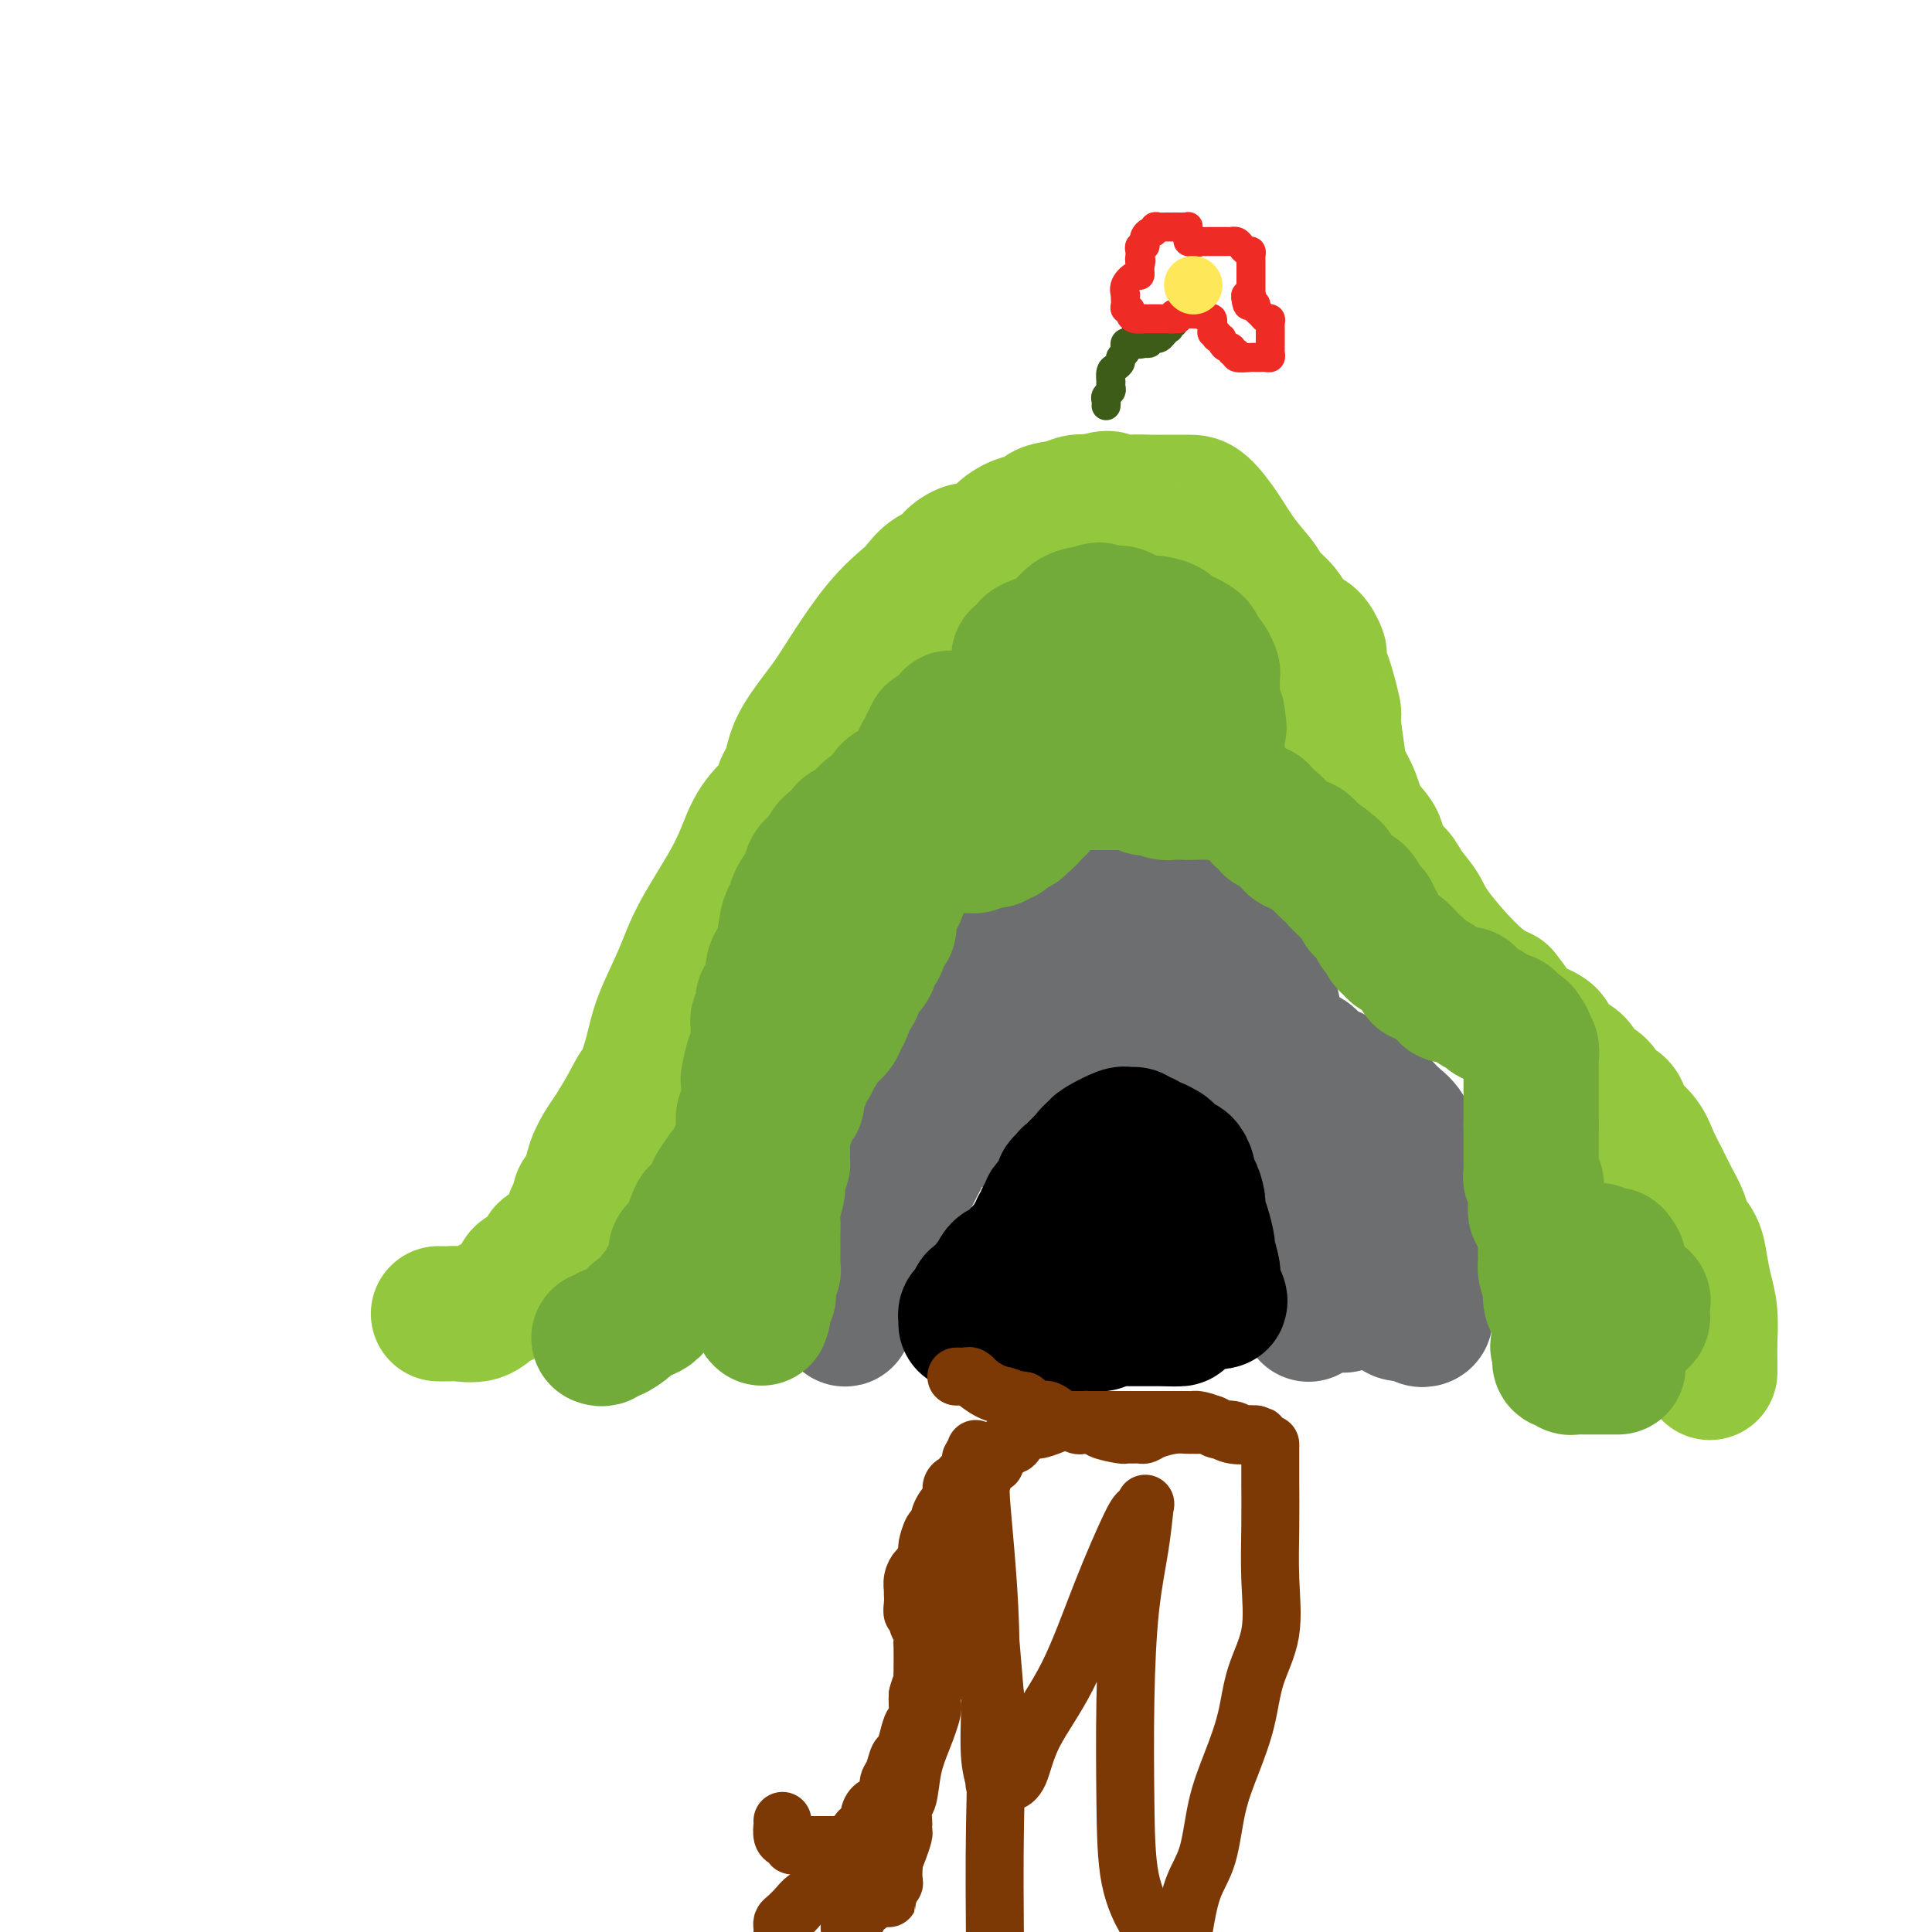 <svg viewBox='0 0 400 400' version='1.1' xmlns='http://www.w3.org/2000/svg' xmlns:xlink='http://www.w3.org/1999/xlink'><g fill='none' stroke='#93C83E' stroke-width='4' stroke-linecap='round' stroke-linejoin='round'><path d='M83,277c-0.009,-0.081 -0.017,-0.161 0,0c0.017,0.161 0.060,0.565 0,1c-0.060,0.435 -0.222,0.901 0,1c0.222,0.099 0.830,-0.170 1,0c0.170,0.170 -0.096,0.778 0,1c0.096,0.222 0.554,0.056 1,0c0.446,-0.056 0.879,-0.004 1,0c0.121,0.004 -0.069,-0.040 0,0c0.069,0.040 0.397,0.165 1,0c0.603,-0.165 1.481,-0.621 2,-1c0.519,-0.379 0.679,-0.681 1,-1c0.321,-0.319 0.805,-0.653 1,-1c0.195,-0.347 0.102,-0.706 0,-1c-0.102,-0.294 -0.213,-0.524 0,-1c0.213,-0.476 0.752,-1.199 1,-2c0.248,-0.801 0.207,-1.681 1,-3c0.793,-1.319 2.419,-3.077 4,-5c1.581,-1.923 3.115,-4.012 5,-6c1.885,-1.988 4.119,-3.874 6,-6c1.881,-2.126 3.407,-4.492 5,-6c1.593,-1.508 3.253,-2.158 4,-3c0.747,-0.842 0.582,-1.875 1,-3c0.418,-1.125 1.420,-2.341 2,-3c0.580,-0.659 0.737,-0.760 1,-1c0.263,-0.240 0.631,-0.620 1,-1'/><path d='M122,236c4.903,-6.912 1.159,-3.192 0,-2c-1.159,1.192 0.267,-0.145 1,-1c0.733,-0.855 0.773,-1.227 1,-2c0.227,-0.773 0.642,-1.947 1,-3c0.358,-1.053 0.658,-1.984 1,-3c0.342,-1.016 0.725,-2.116 1,-3c0.275,-0.884 0.440,-1.551 1,-3c0.560,-1.449 1.513,-3.681 2,-5c0.487,-1.319 0.507,-1.726 1,-3c0.493,-1.274 1.460,-3.417 2,-5c0.540,-1.583 0.652,-2.608 1,-3c0.348,-0.392 0.933,-0.150 1,-1c0.067,-0.850 -0.385,-2.791 0,-4c0.385,-1.209 1.606,-1.686 2,-2c0.394,-0.314 -0.038,-0.465 0,-1c0.038,-0.535 0.546,-1.453 1,-2c0.454,-0.547 0.854,-0.724 1,-1c0.146,-0.276 0.038,-0.650 0,-1c-0.038,-0.350 -0.006,-0.675 0,-1c0.006,-0.325 -0.013,-0.650 0,-1c0.013,-0.350 0.058,-0.727 0,-1c-0.058,-0.273 -0.219,-0.443 0,-1c0.219,-0.557 0.819,-1.500 1,-2c0.181,-0.500 -0.058,-0.557 0,-1c0.058,-0.443 0.411,-1.273 1,-2c0.589,-0.727 1.414,-1.350 2,-2c0.586,-0.650 0.933,-1.326 1,-2c0.067,-0.674 -0.147,-1.346 0,-2c0.147,-0.654 0.655,-1.292 1,-2c0.345,-0.708 0.527,-1.488 1,-2c0.473,-0.512 1.236,-0.756 2,-1'/><path d='M148,171c1.217,-2.235 0.260,-1.322 1,-2c0.740,-0.678 3.178,-2.946 4,-4c0.822,-1.054 0.029,-0.893 0,-1c-0.029,-0.107 0.706,-0.482 1,-1c0.294,-0.518 0.145,-1.179 1,-2c0.855,-0.821 2.712,-1.803 4,-3c1.288,-1.197 2.007,-2.607 3,-4c0.993,-1.393 2.259,-2.767 3,-4c0.741,-1.233 0.957,-2.326 2,-3c1.043,-0.674 2.912,-0.930 4,-2c1.088,-1.070 1.394,-2.955 2,-4c0.606,-1.045 1.513,-1.251 2,-2c0.487,-0.749 0.553,-2.042 1,-3c0.447,-0.958 1.275,-1.582 2,-3c0.725,-1.418 1.349,-3.629 2,-5c0.651,-1.371 1.330,-1.901 2,-3c0.670,-1.099 1.332,-2.767 2,-4c0.668,-1.233 1.343,-2.033 2,-3c0.657,-0.967 1.295,-2.102 2,-3c0.705,-0.898 1.476,-1.558 2,-2c0.524,-0.442 0.803,-0.667 1,-1c0.197,-0.333 0.314,-0.774 1,-1c0.686,-0.226 1.940,-0.236 3,-1c1.060,-0.764 1.927,-2.282 4,-4c2.073,-1.718 5.353,-3.637 9,-5c3.647,-1.363 7.660,-2.169 10,-3c2.340,-0.831 3.008,-1.687 4,-2c0.992,-0.313 2.307,-0.084 3,0c0.693,0.084 0.763,0.023 1,0c0.237,-0.023 0.639,-0.006 1,0c0.361,0.006 0.680,0.003 1,0'/><path d='M228,96c3.063,-0.771 0.720,-0.199 0,0c-0.720,0.199 0.183,0.027 1,0c0.817,-0.027 1.546,0.093 2,0c0.454,-0.093 0.631,-0.398 1,0c0.369,0.398 0.928,1.498 2,3c1.072,1.502 2.657,3.406 4,5c1.343,1.594 2.443,2.877 3,4c0.557,1.123 0.573,2.085 1,3c0.427,0.915 1.267,1.785 2,3c0.733,1.215 1.358,2.777 2,4c0.642,1.223 1.300,2.106 2,3c0.700,0.894 1.441,1.800 2,2c0.559,0.200 0.936,-0.304 1,0c0.064,0.304 -0.185,1.417 0,2c0.185,0.583 0.805,0.638 1,1c0.195,0.362 -0.036,1.033 0,1c0.036,-0.033 0.338,-0.769 1,0c0.662,0.769 1.685,3.042 2,4c0.315,0.958 -0.079,0.599 0,1c0.079,0.401 0.632,1.562 2,4c1.368,2.438 3.551,6.154 5,8c1.449,1.846 2.163,1.823 3,3c0.837,1.177 1.798,3.553 3,5c1.202,1.447 2.646,1.963 4,3c1.354,1.037 2.617,2.595 4,4c1.383,1.405 2.887,2.658 4,4c1.113,1.342 1.834,2.772 3,4c1.166,1.228 2.775,2.254 4,3c1.225,0.746 2.064,1.213 3,2c0.936,0.787 1.968,1.893 3,3'/><path d='M293,175c4.323,3.894 2.632,2.131 2,2c-0.632,-0.131 -0.205,1.372 0,2c0.205,0.628 0.188,0.380 1,1c0.812,0.620 2.454,2.108 3,3c0.546,0.892 -0.003,1.189 0,2c0.003,0.811 0.558,2.135 1,3c0.442,0.865 0.770,1.272 1,2c0.230,0.728 0.362,1.776 1,3c0.638,1.224 1.781,2.624 2,4c0.219,1.376 -0.485,2.729 0,4c0.485,1.271 2.159,2.460 3,4c0.841,1.540 0.848,3.430 1,5c0.152,1.570 0.449,2.821 1,5c0.551,2.179 1.355,5.286 2,7c0.645,1.714 1.131,2.033 2,3c0.869,0.967 2.119,2.580 3,4c0.881,1.420 1.391,2.646 2,4c0.609,1.354 1.315,2.835 2,4c0.685,1.165 1.349,2.012 2,3c0.651,0.988 1.289,2.116 2,3c0.711,0.884 1.496,1.525 2,2c0.504,0.475 0.727,0.782 1,1c0.273,0.218 0.594,0.345 2,1c1.406,0.655 3.895,1.839 6,3c2.105,1.161 3.827,2.299 5,3c1.173,0.701 1.798,0.967 3,2c1.202,1.033 2.979,2.835 4,4c1.021,1.165 1.284,1.694 2,3c0.716,1.306 1.885,3.390 3,5c1.115,1.610 2.176,2.746 3,4c0.824,1.254 1.412,2.627 2,4'/><path d='M357,275c2.360,3.062 3.259,2.715 4,3c0.741,0.285 1.322,1.200 2,2c0.678,0.800 1.452,1.485 2,2c0.548,0.515 0.871,0.862 1,1c0.129,0.138 0.065,0.069 0,0'/></g>
<g fill='none' stroke='#93C83E' stroke-width='28' stroke-linecap='round' stroke-linejoin='round'><path d='M91,272c-0.193,-0.004 -0.386,-0.008 0,0c0.386,0.008 1.350,0.027 2,0c0.650,-0.027 0.985,-0.101 2,0c1.015,0.101 2.710,0.375 4,0c1.290,-0.375 2.177,-1.400 3,-2c0.823,-0.600 1.584,-0.774 2,-1c0.416,-0.226 0.488,-0.502 1,-1c0.512,-0.498 1.465,-1.218 2,-2c0.535,-0.782 0.651,-1.627 1,-2c0.349,-0.373 0.930,-0.276 2,-1c1.070,-0.724 2.631,-2.271 3,-3c0.369,-0.729 -0.452,-0.641 0,-1c0.452,-0.359 2.176,-1.165 3,-2c0.824,-0.835 0.747,-1.700 1,-2c0.253,-0.300 0.838,-0.035 1,0c0.162,0.035 -0.097,-0.161 0,-1c0.097,-0.839 0.551,-2.320 1,-3c0.449,-0.680 0.893,-0.558 1,-1c0.107,-0.442 -0.123,-1.448 0,-2c0.123,-0.552 0.598,-0.649 1,-1c0.402,-0.351 0.729,-0.956 1,-2c0.271,-1.044 0.485,-2.527 1,-4c0.515,-1.473 1.331,-2.935 2,-4c0.669,-1.065 1.191,-1.733 2,-3c0.809,-1.267 1.904,-3.134 3,-5'/><path d='M130,229c2.432,-4.873 2.513,-4.054 3,-5c0.487,-0.946 1.379,-3.656 2,-6c0.621,-2.344 0.969,-4.320 2,-7c1.031,-2.680 2.744,-6.062 4,-9c1.256,-2.938 2.053,-5.430 4,-9c1.947,-3.570 5.043,-8.216 7,-12c1.957,-3.784 2.776,-6.704 4,-9c1.224,-2.296 2.853,-3.968 4,-5c1.147,-1.032 1.813,-1.424 2,-2c0.187,-0.576 -0.105,-1.336 0,-2c0.105,-0.664 0.608,-1.232 1,-2c0.392,-0.768 0.672,-1.737 1,-3c0.328,-1.263 0.704,-2.822 2,-5c1.296,-2.178 3.512,-4.977 5,-7c1.488,-2.023 2.250,-3.271 4,-6c1.750,-2.729 4.490,-6.940 7,-10c2.510,-3.060 4.789,-4.969 6,-6c1.211,-1.031 1.354,-1.184 2,-2c0.646,-0.816 1.795,-2.294 3,-3c1.205,-0.706 2.466,-0.640 3,-1c0.534,-0.360 0.340,-1.145 1,-2c0.660,-0.855 2.175,-1.778 3,-2c0.825,-0.222 0.961,0.258 2,0c1.039,-0.258 2.983,-1.253 4,-2c1.017,-0.747 1.108,-1.247 2,-2c0.892,-0.753 2.584,-1.761 4,-2c1.416,-0.239 2.556,0.289 3,0c0.444,-0.289 0.191,-1.397 1,-2c0.809,-0.603 2.679,-0.701 4,-1c1.321,-0.299 2.092,-0.800 3,-1c0.908,-0.200 1.954,-0.100 3,0'/><path d='M226,104c4.737,-1.547 3.580,-0.415 4,0c0.420,0.415 2.418,0.111 4,0c1.582,-0.111 2.748,-0.030 4,0c1.252,0.030 2.592,0.008 4,0c1.408,-0.008 2.886,-0.002 4,0c1.114,0.002 1.864,0.001 3,1c1.136,0.999 2.658,2.997 4,5c1.342,2.003 2.504,4.012 4,6c1.496,1.988 3.324,3.955 4,5c0.676,1.045 0.199,1.167 1,2c0.801,0.833 2.880,2.378 4,4c1.120,1.622 1.280,3.323 2,4c0.720,0.677 1.998,0.332 3,1c1.002,0.668 1.726,2.349 2,3c0.274,0.651 0.097,0.272 0,1c-0.097,0.728 -0.114,2.562 0,3c0.114,0.438 0.358,-0.519 1,1c0.642,1.519 1.681,5.514 2,7c0.319,1.486 -0.082,0.463 0,2c0.082,1.537 0.646,5.635 1,8c0.354,2.365 0.499,2.996 1,4c0.501,1.004 1.360,2.379 2,4c0.640,1.621 1.062,3.486 2,5c0.938,1.514 2.391,2.677 3,4c0.609,1.323 0.374,2.806 1,4c0.626,1.194 2.112,2.098 3,3c0.888,0.902 1.177,1.803 2,3c0.823,1.197 2.179,2.692 3,4c0.821,1.308 1.106,2.429 3,5c1.894,2.571 5.398,6.592 8,9c2.602,2.408 4.301,3.204 6,4'/><path d='M311,206c4.353,5.364 2.735,4.773 3,5c0.265,0.227 2.412,1.272 4,2c1.588,0.728 2.617,1.138 3,2c0.383,0.862 0.119,2.175 1,3c0.881,0.825 2.908,1.162 4,2c1.092,0.838 1.249,2.178 2,3c0.751,0.822 2.097,1.126 3,2c0.903,0.874 1.362,2.319 2,3c0.638,0.681 1.455,0.597 2,1c0.545,0.403 0.817,1.293 1,2c0.183,0.707 0.275,1.231 1,2c0.725,0.769 2.082,1.784 3,3c0.918,1.216 1.397,2.632 2,4c0.603,1.368 1.331,2.686 2,4c0.669,1.314 1.278,2.622 2,4c0.722,1.378 1.555,2.826 2,4c0.445,1.174 0.501,2.076 1,3c0.499,0.924 1.440,1.871 2,3c0.560,1.129 0.738,2.441 1,4c0.262,1.559 0.606,3.364 1,5c0.394,1.636 0.838,3.104 1,5c0.162,1.896 0.044,4.219 0,6c-0.044,1.781 -0.012,3.018 0,4c0.012,0.982 0.003,1.709 0,2c-0.003,0.291 -0.002,0.145 0,0'/></g>
<g fill='none' stroke='#6D6E70' stroke-width='28' stroke-linecap='round' stroke-linejoin='round'><path d='M178,267c-0.429,0.084 -0.858,0.168 -1,0c-0.142,-0.168 0.004,-0.587 0,-1c-0.004,-0.413 -0.159,-0.821 0,-2c0.159,-1.179 0.632,-3.130 1,-4c0.368,-0.870 0.631,-0.659 1,-1c0.369,-0.341 0.843,-1.232 1,-2c0.157,-0.768 -0.005,-1.412 0,-2c0.005,-0.588 0.176,-1.120 1,-2c0.824,-0.880 2.299,-2.106 3,-3c0.701,-0.894 0.626,-1.454 1,-2c0.374,-0.546 1.198,-1.078 2,-2c0.802,-0.922 1.584,-2.234 2,-3c0.416,-0.766 0.468,-0.985 1,-2c0.532,-1.015 1.546,-2.827 2,-4c0.454,-1.173 0.350,-1.708 1,-3c0.650,-1.292 2.054,-3.343 3,-5c0.946,-1.657 1.433,-2.921 2,-4c0.567,-1.079 1.213,-1.974 2,-3c0.787,-1.026 1.716,-2.182 2,-3c0.284,-0.818 -0.077,-1.297 0,-2c0.077,-0.703 0.594,-1.629 1,-2c0.406,-0.371 0.703,-0.185 1,0'/><path d='M204,215c3.726,-5.845 1.543,-1.459 1,0c-0.543,1.459 0.556,-0.009 1,-1c0.444,-0.991 0.232,-1.505 1,-2c0.768,-0.495 2.514,-0.972 4,-2c1.486,-1.028 2.711,-2.608 4,-4c1.289,-1.392 2.642,-2.597 5,-4c2.358,-1.403 5.719,-3.003 8,-4c2.281,-0.997 3.481,-1.392 5,-2c1.519,-0.608 3.359,-1.431 5,-2c1.641,-0.569 3.085,-0.885 4,-1c0.915,-0.115 1.303,-0.029 2,0c0.697,0.029 1.703,0.003 2,0c0.297,-0.003 -0.117,0.019 0,0c0.117,-0.019 0.763,-0.077 1,0c0.237,0.077 0.063,0.290 0,1c-0.063,0.710 -0.017,1.918 0,3c0.017,1.082 0.005,2.039 0,3c-0.005,0.961 -0.001,1.927 0,3c0.001,1.073 0.000,2.252 0,3c-0.000,0.748 -0.000,1.065 0,2c0.000,0.935 -0.000,2.488 0,3c0.000,0.512 0.000,-0.018 0,0c-0.000,0.018 -0.001,0.583 0,1c0.001,0.417 0.003,0.685 0,1c-0.003,0.315 -0.012,0.678 0,1c0.012,0.322 0.044,0.602 0,1c-0.044,0.398 -0.166,0.915 0,1c0.166,0.085 0.619,-0.261 1,0c0.381,0.261 0.691,1.131 1,2'/><path d='M249,218c0.655,4.427 0.791,2.996 1,3c0.209,0.004 0.491,1.445 1,3c0.509,1.555 1.246,3.224 2,4c0.754,0.776 1.526,0.659 2,1c0.474,0.341 0.651,1.139 1,2c0.349,0.861 0.871,1.785 1,2c0.129,0.215 -0.134,-0.279 0,0c0.134,0.279 0.666,1.330 1,2c0.334,0.670 0.471,0.958 1,2c0.529,1.042 1.449,2.838 2,4c0.551,1.162 0.734,1.691 1,2c0.266,0.309 0.615,0.397 1,1c0.385,0.603 0.806,1.721 1,2c0.194,0.279 0.161,-0.280 0,0c-0.161,0.280 -0.451,1.399 0,2c0.451,0.601 1.641,0.686 2,1c0.359,0.314 -0.115,0.859 0,1c0.115,0.141 0.819,-0.121 1,0c0.181,0.121 -0.161,0.626 0,1c0.161,0.374 0.824,0.618 1,1c0.176,0.382 -0.137,0.903 0,1c0.137,0.097 0.724,-0.230 1,0c0.276,0.230 0.242,1.019 1,2c0.758,0.981 2.308,2.156 3,3c0.692,0.844 0.525,1.357 1,2c0.475,0.643 1.591,1.415 2,2c0.409,0.585 0.110,0.981 0,1c-0.110,0.019 -0.029,-0.341 0,0c0.029,0.341 0.008,1.383 0,2c-0.008,0.617 -0.004,0.808 0,1'/><path d='M276,266c4.241,7.669 1.343,2.843 0,1c-1.343,-1.843 -1.130,-0.701 -1,0c0.130,0.701 0.176,0.961 0,1c-0.176,0.039 -0.573,-0.143 -1,0c-0.427,0.143 -0.885,0.613 -1,1c-0.115,0.387 0.113,0.692 0,1c-0.113,0.308 -0.566,0.619 -1,1c-0.434,0.381 -0.848,0.833 -1,1c-0.152,0.167 -0.044,0.048 0,0c0.044,-0.048 0.022,-0.024 0,0'/><path d='M233,190c0.064,-0.024 0.127,-0.049 0,0c-0.127,0.049 -0.446,0.171 -1,0c-0.554,-0.171 -1.343,-0.635 -2,-1c-0.657,-0.365 -1.181,-0.631 -2,-1c-0.819,-0.369 -1.934,-0.839 -3,-1c-1.066,-0.161 -2.082,-0.012 -3,0c-0.918,0.012 -1.737,-0.115 -3,0c-1.263,0.115 -2.971,0.470 -4,1c-1.029,0.530 -1.379,1.235 -2,2c-0.621,0.765 -1.515,1.592 -3,3c-1.485,1.408 -3.563,3.399 -5,4c-1.437,0.601 -2.234,-0.187 -3,0c-0.766,0.187 -1.501,1.351 -2,2c-0.499,0.649 -0.763,0.785 -1,1c-0.237,0.215 -0.446,0.509 -1,1c-0.554,0.491 -1.452,1.179 -2,2c-0.548,0.821 -0.748,1.775 -1,3c-0.252,1.225 -0.558,2.722 -1,4c-0.442,1.278 -1.021,2.337 -2,3c-0.979,0.663 -2.358,0.930 -3,2c-0.642,1.070 -0.549,2.943 -1,4c-0.451,1.057 -1.448,1.297 -2,2c-0.552,0.703 -0.660,1.868 -1,3c-0.340,1.132 -0.913,2.232 -1,3c-0.087,0.768 0.313,1.202 0,3c-0.313,1.798 -1.338,4.958 -2,7c-0.662,2.042 -0.962,2.967 -1,4c-0.038,1.033 0.186,2.174 0,3c-0.186,0.826 -0.781,1.338 -1,2c-0.219,0.662 -0.063,1.475 0,2c0.063,0.525 0.031,0.763 0,1'/><path d='M180,249c-0.944,4.574 -0.305,2.008 0,1c0.305,-1.008 0.274,-0.457 0,0c-0.274,0.457 -0.792,0.819 -1,1c-0.208,0.181 -0.108,0.181 0,1c0.108,0.819 0.222,2.456 0,3c-0.222,0.544 -0.780,-0.005 -1,0c-0.220,0.005 -0.101,0.565 0,1c0.101,0.435 0.185,0.744 0,1c-0.185,0.256 -0.638,0.458 -1,2c-0.362,1.542 -0.632,4.423 -1,7c-0.368,2.577 -0.833,4.852 -1,6c-0.167,1.148 -0.036,1.171 0,1c0.036,-0.171 -0.025,-0.536 0,-1c0.025,-0.464 0.135,-1.026 0,-2c-0.135,-0.974 -0.514,-2.360 0,-5c0.514,-2.640 1.921,-6.532 3,-9c1.079,-2.468 1.829,-3.511 2,-5c0.171,-1.489 -0.237,-3.426 0,-5c0.237,-1.574 1.118,-2.787 2,-4'/><path d='M182,242c1.520,-5.646 1.821,-4.762 2,-5c0.179,-0.238 0.238,-1.597 1,-3c0.762,-1.403 2.228,-2.851 3,-4c0.772,-1.149 0.850,-1.998 1,-3c0.150,-1.002 0.373,-2.158 1,-3c0.627,-0.842 1.659,-1.371 2,-2c0.341,-0.629 -0.009,-1.357 0,-2c0.009,-0.643 0.377,-1.200 1,-2c0.623,-0.800 1.501,-1.841 2,-3c0.499,-1.159 0.618,-2.434 1,-3c0.382,-0.566 1.026,-0.423 1,-1c-0.026,-0.577 -0.724,-1.873 0,-3c0.724,-1.127 2.869,-2.083 4,-3c1.131,-0.917 1.248,-1.793 2,-3c0.752,-1.207 2.141,-2.743 3,-4c0.859,-1.257 1.190,-2.236 2,-3c0.810,-0.764 2.100,-1.315 3,-2c0.900,-0.685 1.410,-1.504 2,-2c0.590,-0.496 1.260,-0.669 2,-1c0.740,-0.331 1.549,-0.821 3,-1c1.451,-0.179 3.544,-0.048 5,0c1.456,0.048 2.274,0.013 3,0c0.726,-0.013 1.359,-0.003 2,0c0.641,0.003 1.289,0.001 2,0c0.711,-0.001 1.485,-0.000 2,0c0.515,0.000 0.772,0.000 1,0c0.228,-0.000 0.429,-0.000 1,0c0.571,0.000 1.514,0.000 2,0c0.486,-0.000 0.515,-0.000 1,0c0.485,0.000 1.424,0.000 2,0c0.576,-0.000 0.788,-0.000 1,0'/><path d='M240,189c3.579,0.000 1.525,0.001 1,0c-0.525,-0.001 0.479,-0.005 1,0c0.521,0.005 0.559,0.017 1,0c0.441,-0.017 1.284,-0.065 2,0c0.716,0.065 1.305,0.242 2,0c0.695,-0.242 1.497,-0.902 2,-1c0.503,-0.098 0.707,0.368 1,0c0.293,-0.368 0.674,-1.568 1,-2c0.326,-0.432 0.595,-0.096 1,0c0.405,0.096 0.944,-0.049 1,0c0.056,0.049 -0.371,0.292 0,1c0.371,0.708 1.538,1.881 2,3c0.462,1.119 0.217,2.182 0,3c-0.217,0.818 -0.408,1.390 0,2c0.408,0.610 1.415,1.259 2,2c0.585,0.741 0.750,1.575 1,2c0.250,0.425 0.587,0.441 1,1c0.413,0.559 0.902,1.661 1,2c0.098,0.339 -0.196,-0.083 0,0c0.196,0.083 0.882,0.673 1,1c0.118,0.327 -0.330,0.391 0,1c0.330,0.609 1.439,1.761 2,3c0.561,1.239 0.574,2.564 1,4c0.426,1.436 1.265,2.982 2,4c0.735,1.018 1.368,1.509 2,2'/><path d='M268,217c2.715,4.964 1.504,1.873 1,1c-0.504,-0.873 -0.301,0.473 0,1c0.301,0.527 0.700,0.235 1,0c0.300,-0.235 0.500,-0.413 1,0c0.500,0.413 1.299,1.416 2,2c0.701,0.584 1.305,0.749 2,1c0.695,0.251 1.483,0.588 2,1c0.517,0.412 0.763,0.897 1,1c0.237,0.103 0.465,-0.178 1,0c0.535,0.178 1.377,0.813 2,1c0.623,0.187 1.025,-0.075 1,0c-0.025,0.075 -0.478,0.486 0,1c0.478,0.514 1.887,1.131 3,2c1.113,0.869 1.930,1.990 3,3c1.070,1.010 2.392,1.909 3,3c0.608,1.091 0.503,2.372 1,3c0.497,0.628 1.598,0.602 2,1c0.402,0.398 0.107,1.220 0,2c-0.107,0.780 -0.027,1.516 0,2c0.027,0.484 -0.000,0.715 0,1c0.000,0.285 0.028,0.625 0,1c-0.028,0.375 -0.113,0.787 0,1c0.113,0.213 0.423,0.228 0,1c-0.423,0.772 -1.577,2.301 -2,3c-0.423,0.699 -0.113,0.568 0,1c0.113,0.432 0.029,1.427 0,2c-0.029,0.573 -0.002,0.722 0,1c0.002,0.278 -0.020,0.683 0,1c0.020,0.317 0.082,0.547 0,1c-0.082,0.453 -0.309,1.129 0,2c0.309,0.871 1.155,1.935 2,3'/><path d='M294,260c0.691,4.079 0.917,1.278 1,1c0.083,-0.278 0.022,1.968 0,3c-0.022,1.032 -0.006,0.850 0,1c0.006,0.150 0.002,0.632 0,1c-0.002,0.368 -0.000,0.623 0,1c0.000,0.377 0.000,0.874 0,1c-0.000,0.126 -0.000,-0.121 0,0c0.000,0.121 0.001,0.610 0,1c-0.001,0.390 -0.004,0.680 0,1c0.004,0.320 0.014,0.670 0,1c-0.014,0.330 -0.053,0.639 0,1c0.053,0.361 0.196,0.774 0,1c-0.196,0.226 -0.733,0.267 -1,0c-0.267,-0.267 -0.264,-0.841 -1,-1c-0.736,-0.159 -2.210,0.097 -3,0c-0.790,-0.097 -0.895,-0.549 -1,-1'/><path d='M289,271c-0.930,-0.492 -0.253,-0.724 0,-1c0.253,-0.276 0.084,-0.598 0,-1c-0.084,-0.402 -0.083,-0.884 0,-2c0.083,-1.116 0.249,-2.865 0,-4c-0.249,-1.135 -0.914,-1.654 -1,-3c-0.086,-1.346 0.408,-3.517 0,-5c-0.408,-1.483 -1.717,-2.279 -2,-3c-0.283,-0.721 0.460,-1.369 0,-2c-0.460,-0.631 -2.124,-1.247 -3,-2c-0.876,-0.753 -0.965,-1.644 -1,-2c-0.035,-0.356 -0.018,-0.178 0,0'/><path d='M211,234c0.000,-0.333 0.001,-0.666 0,-1c-0.001,-0.334 -0.002,-0.669 0,-1c0.002,-0.331 0.007,-0.660 0,-1c-0.007,-0.340 -0.026,-0.693 0,-1c0.026,-0.307 0.098,-0.568 0,-1c-0.098,-0.432 -0.366,-1.034 0,-2c0.366,-0.966 1.365,-2.296 2,-3c0.635,-0.704 0.906,-0.783 2,-1c1.094,-0.217 3.009,-0.571 4,-1c0.991,-0.429 1.056,-0.931 1,-1c-0.056,-0.069 -0.233,0.297 0,0c0.233,-0.297 0.875,-1.256 2,-2c1.125,-0.744 2.733,-1.271 4,-2c1.267,-0.729 2.191,-1.659 3,-2c0.809,-0.341 1.501,-0.092 2,0c0.499,0.092 0.806,0.029 1,0c0.194,-0.029 0.276,-0.023 1,0c0.724,0.023 2.092,0.061 3,0c0.908,-0.061 1.357,-0.223 2,0c0.643,0.223 1.481,0.829 2,1c0.519,0.171 0.720,-0.094 1,0c0.280,0.094 0.640,0.547 1,1'/><path d='M242,217c1.902,0.520 0.156,0.819 0,1c-0.156,0.181 1.278,0.244 2,1c0.722,0.756 0.733,2.203 1,3c0.267,0.797 0.791,0.942 1,1c0.209,0.058 0.105,0.029 0,0'/></g>
<g fill='none' stroke='#000000' stroke-width='28' stroke-linecap='round' stroke-linejoin='round'><path d='M200,274c0.021,-0.305 0.042,-0.611 0,-1c-0.042,-0.389 -0.148,-0.863 0,-1c0.148,-0.137 0.550,0.061 1,0c0.450,-0.061 0.947,-0.382 1,-1c0.053,-0.618 -0.337,-1.531 0,-2c0.337,-0.469 1.403,-0.492 2,-1c0.597,-0.508 0.726,-1.502 1,-2c0.274,-0.498 0.692,-0.500 1,-1c0.308,-0.500 0.505,-1.500 1,-2c0.495,-0.500 1.287,-0.502 2,-1c0.713,-0.498 1.347,-1.493 2,-2c0.653,-0.507 1.327,-0.525 2,-1c0.673,-0.475 1.346,-1.408 2,-2c0.654,-0.592 1.289,-0.842 2,-1c0.711,-0.158 1.500,-0.225 2,-1c0.500,-0.775 0.713,-2.259 1,-3c0.287,-0.741 0.650,-0.738 1,-1c0.350,-0.262 0.689,-0.788 1,-1c0.311,-0.212 0.594,-0.109 1,0c0.406,0.109 0.933,0.225 1,0c0.067,-0.225 -0.328,-0.791 0,-1c0.328,-0.209 1.379,-0.060 2,0c0.621,0.060 0.810,0.030 1,0'/><path d='M227,249c2.832,-1.702 1.910,-0.456 2,0c0.090,0.456 1.190,0.121 2,0c0.810,-0.121 1.330,-0.029 2,0c0.670,0.029 1.489,-0.006 2,0c0.511,0.006 0.714,0.054 1,0c0.286,-0.054 0.654,-0.210 1,0c0.346,0.210 0.671,0.787 1,1c0.329,0.213 0.662,0.062 1,0c0.338,-0.062 0.682,-0.033 1,0c0.318,0.033 0.609,0.072 1,0c0.391,-0.072 0.883,-0.254 1,0c0.117,0.254 -0.142,0.945 0,1c0.142,0.055 0.686,-0.525 1,0c0.314,0.525 0.399,2.156 1,3c0.601,0.844 1.719,0.899 2,1c0.281,0.101 -0.275,0.246 0,1c0.275,0.754 1.380,2.118 2,3c0.620,0.882 0.755,1.282 1,2c0.245,0.718 0.601,1.755 1,2c0.399,0.245 0.843,-0.302 1,0c0.157,0.302 0.028,1.454 0,2c-0.028,0.546 0.044,0.487 0,1c-0.044,0.513 -0.204,1.600 0,2c0.204,0.400 0.773,0.114 1,0c0.227,-0.114 0.114,-0.057 0,0'/><path d='M252,268c1.474,2.817 -0.341,0.859 -1,0c-0.659,-0.859 -0.162,-0.619 0,-1c0.162,-0.381 -0.012,-1.382 0,-2c0.012,-0.618 0.209,-0.851 0,-2c-0.209,-1.149 -0.826,-3.213 -1,-4c-0.174,-0.787 0.094,-0.299 0,-1c-0.094,-0.701 -0.551,-2.593 -1,-4c-0.449,-1.407 -0.890,-2.330 -1,-3c-0.110,-0.670 0.111,-1.088 0,-2c-0.111,-0.912 -0.553,-2.320 -1,-3c-0.447,-0.680 -0.897,-0.634 -1,-1c-0.103,-0.366 0.142,-1.144 0,-2c-0.142,-0.856 -0.672,-1.788 -1,-2c-0.328,-0.212 -0.455,0.297 -1,0c-0.545,-0.297 -1.509,-1.399 -2,-2c-0.491,-0.601 -0.509,-0.701 -1,-1c-0.491,-0.299 -1.455,-0.797 -2,-1c-0.545,-0.203 -0.671,-0.111 -1,0c-0.329,0.111 -0.861,0.240 -1,0c-0.139,-0.240 0.117,-0.849 0,-1c-0.117,-0.151 -0.606,0.156 -1,0c-0.394,-0.156 -0.694,-0.776 -1,-1c-0.306,-0.224 -0.618,-0.053 -1,0c-0.382,0.053 -0.834,-0.011 -1,0c-0.166,0.011 -0.044,0.096 0,0c0.044,-0.096 0.012,-0.372 -1,0c-1.012,0.372 -3.003,1.392 -4,2c-0.997,0.608 -0.998,0.804 -1,1'/><path d='M227,238c-1.348,0.886 -1.719,1.600 -2,2c-0.281,0.400 -0.471,0.484 -1,1c-0.529,0.516 -1.396,1.462 -2,2c-0.604,0.538 -0.945,0.668 -1,1c-0.055,0.332 0.175,0.866 0,1c-0.175,0.134 -0.755,-0.133 -1,0c-0.245,0.133 -0.156,0.666 0,1c0.156,0.334 0.377,0.471 0,1c-0.377,0.529 -1.354,1.451 -2,2c-0.646,0.549 -0.962,0.724 -1,1c-0.038,0.276 0.200,0.652 0,1c-0.200,0.348 -0.839,0.666 -1,1c-0.161,0.334 0.154,0.682 0,1c-0.154,0.318 -0.778,0.607 -1,1c-0.222,0.393 -0.043,0.892 0,1c0.043,0.108 -0.052,-0.173 0,0c0.052,0.173 0.249,0.800 0,1c-0.249,0.200 -0.946,-0.027 -1,0c-0.054,0.027 0.535,0.308 0,1c-0.535,0.692 -2.195,1.794 -3,3c-0.805,1.206 -0.755,2.517 -1,3c-0.245,0.483 -0.784,0.138 -1,0c-0.216,-0.138 -0.108,-0.069 0,0'/><path d='M209,263c-2.756,3.937 -0.645,1.279 0,1c0.645,-0.279 -0.177,1.819 0,3c0.177,1.181 1.353,1.443 2,2c0.647,0.557 0.766,1.407 1,2c0.234,0.593 0.584,0.929 1,1c0.416,0.071 0.899,-0.125 1,0c0.101,0.125 -0.180,0.569 0,1c0.180,0.431 0.821,0.847 1,1c0.179,0.153 -0.105,0.041 0,0c0.105,-0.041 0.599,-0.011 1,0c0.401,0.011 0.709,0.003 1,0c0.291,-0.003 0.565,-0.001 1,0c0.435,0.001 1.033,-0.000 2,0c0.967,0.000 2.305,0.001 3,0c0.695,-0.001 0.749,-0.004 1,0c0.251,0.004 0.699,0.015 1,0c0.301,-0.015 0.453,-0.057 1,0c0.547,0.057 1.487,0.211 2,0c0.513,-0.211 0.597,-0.789 1,-1c0.403,-0.211 1.123,-0.057 2,0c0.877,0.057 1.910,0.015 2,0c0.090,-0.015 -0.763,-0.004 0,0c0.763,0.004 3.143,0.001 5,0c1.857,-0.001 3.192,-0.000 4,0c0.808,0.000 1.088,0.000 1,0c-0.088,-0.000 -0.544,-0.000 -1,0'/><path d='M242,273c4.286,-0.094 1.502,0.171 0,0c-1.502,-0.171 -1.722,-0.778 -2,-1c-0.278,-0.222 -0.613,-0.060 -1,0c-0.387,0.060 -0.825,0.017 -1,0c-0.175,-0.017 -0.088,-0.009 0,0'/></g>
<g fill='none' stroke='#73AB3A' stroke-width='28' stroke-linecap='round' stroke-linejoin='round'><path d='M124,277c0.319,0.125 0.639,0.250 1,0c0.361,-0.250 0.764,-0.875 1,-1c0.236,-0.125 0.306,0.250 1,0c0.694,-0.250 2.013,-1.127 3,-2c0.987,-0.873 1.640,-1.744 2,-2c0.360,-0.256 0.425,0.101 1,0c0.575,-0.101 1.660,-0.661 2,-1c0.340,-0.339 -0.064,-0.458 0,-1c0.064,-0.542 0.595,-1.507 1,-2c0.405,-0.493 0.683,-0.516 1,-1c0.317,-0.484 0.673,-1.430 1,-2c0.327,-0.570 0.625,-0.763 1,-1c0.375,-0.237 0.826,-0.520 1,-1c0.174,-0.480 0.070,-1.159 0,-2c-0.070,-0.841 -0.107,-1.843 0,-2c0.107,-0.157 0.356,0.533 1,0c0.644,-0.533 1.681,-2.287 2,-3c0.319,-0.713 -0.082,-0.384 0,-1c0.082,-0.616 0.647,-2.176 1,-3c0.353,-0.824 0.494,-0.911 1,-1c0.506,-0.089 1.378,-0.181 2,-1c0.622,-0.819 0.995,-2.366 1,-3c0.005,-0.634 -0.360,-0.356 0,-1c0.360,-0.644 1.443,-2.212 2,-3c0.557,-0.788 0.588,-0.797 1,-1c0.412,-0.203 1.206,-0.602 2,-1'/><path d='M153,241c2.801,-5.051 0.803,-2.677 0,-2c-0.803,0.677 -0.411,-0.343 0,-1c0.411,-0.657 0.843,-0.953 1,-1c0.157,-0.047 0.041,0.153 0,0c-0.041,-0.153 -0.007,-0.661 0,-1c0.007,-0.339 -0.012,-0.508 0,-1c0.012,-0.492 0.055,-1.305 0,-2c-0.055,-0.695 -0.208,-1.272 0,-2c0.208,-0.728 0.778,-1.606 1,-3c0.222,-1.394 0.098,-3.304 0,-4c-0.098,-0.696 -0.170,-0.179 0,-1c0.170,-0.821 0.581,-2.979 1,-4c0.419,-1.021 0.844,-0.903 1,-1c0.156,-0.097 0.042,-0.407 0,-1c-0.042,-0.593 -0.012,-1.468 0,-2c0.012,-0.532 0.007,-0.720 0,-1c-0.007,-0.280 -0.016,-0.652 0,-1c0.016,-0.348 0.057,-0.671 0,-1c-0.057,-0.329 -0.212,-0.665 0,-1c0.212,-0.335 0.792,-0.668 1,-1c0.208,-0.332 0.045,-0.663 0,-1c-0.045,-0.337 0.026,-0.682 0,-1c-0.026,-0.318 -0.151,-0.611 0,-1c0.151,-0.389 0.579,-0.874 1,-1c0.421,-0.126 0.835,0.107 1,0c0.165,-0.107 0.083,-0.553 0,-1'/><path d='M160,205c1.035,-5.699 0.122,-1.947 0,-1c-0.122,0.947 0.546,-0.912 1,-2c0.454,-1.088 0.695,-1.403 1,-2c0.305,-0.597 0.674,-1.474 1,-2c0.326,-0.526 0.608,-0.701 1,-1c0.392,-0.299 0.894,-0.723 1,-1c0.106,-0.277 -0.182,-0.406 0,-1c0.182,-0.594 0.836,-1.651 1,-2c0.164,-0.349 -0.162,0.012 0,0c0.162,-0.012 0.813,-0.396 1,-1c0.187,-0.604 -0.090,-1.427 0,-2c0.090,-0.573 0.546,-0.897 1,-1c0.454,-0.103 0.905,0.014 1,0c0.095,-0.014 -0.167,-0.157 0,-1c0.167,-0.843 0.762,-2.384 1,-3c0.238,-0.616 0.119,-0.308 0,0'/><path d='M175,177c-0.089,-0.303 -0.179,-0.606 0,-1c0.179,-0.394 0.626,-0.879 1,-1c0.374,-0.121 0.675,0.122 1,0c0.325,-0.122 0.674,-0.607 1,-1c0.326,-0.393 0.627,-0.693 1,-1c0.373,-0.307 0.817,-0.621 1,-1c0.183,-0.379 0.106,-0.822 0,-1c-0.106,-0.178 -0.239,-0.089 0,0c0.239,0.089 0.851,0.179 1,0c0.149,-0.179 -0.165,-0.626 0,-1c0.165,-0.374 0.810,-0.673 1,-1c0.190,-0.327 -0.076,-0.682 0,-1c0.076,-0.318 0.492,-0.600 1,-1c0.508,-0.400 1.107,-0.919 2,-2c0.893,-1.081 2.081,-2.723 3,-4c0.919,-1.277 1.571,-2.189 2,-3c0.429,-0.811 0.637,-1.523 1,-2c0.363,-0.477 0.881,-0.720 1,-1c0.119,-0.280 -0.162,-0.597 0,-1c0.162,-0.403 0.765,-0.892 1,-1c0.235,-0.108 0.102,0.164 0,0c-0.102,-0.164 -0.172,-0.766 0,-1c0.172,-0.234 0.585,-0.102 1,0c0.415,0.102 0.833,0.172 1,0c0.167,-0.172 0.084,-0.586 0,-1'/><path d='M195,151c3.262,-4.190 1.417,-1.667 1,-1c-0.417,0.667 0.595,-0.524 1,-1c0.405,-0.476 0.202,-0.238 0,0'/><path d='M208,147c0.455,0.122 0.910,0.244 1,0c0.090,-0.244 -0.186,-0.853 0,-1c0.186,-0.147 0.835,0.168 1,0c0.165,-0.168 -0.152,-0.819 0,-1c0.152,-0.181 0.773,0.107 1,0c0.227,-0.107 0.061,-0.609 0,-1c-0.061,-0.391 -0.016,-0.672 0,-1c0.016,-0.328 0.004,-0.705 0,-1c-0.004,-0.295 0.002,-0.509 0,-1c-0.002,-0.491 -0.010,-1.259 0,-2c0.010,-0.741 0.040,-1.456 0,-2c-0.040,-0.544 -0.150,-0.919 0,-1c0.150,-0.081 0.561,0.131 1,0c0.439,-0.131 0.907,-0.606 1,-1c0.093,-0.394 -0.189,-0.708 0,-1c0.189,-0.292 0.849,-0.562 2,-1c1.151,-0.438 2.793,-1.045 4,-2c1.207,-0.955 1.979,-2.257 3,-3c1.021,-0.743 2.292,-0.927 3,-1c0.708,-0.073 0.854,-0.037 1,0'/><path d='M226,127c2.499,-1.392 1.247,-0.373 1,0c-0.247,0.373 0.511,0.099 1,0c0.489,-0.099 0.710,-0.024 1,0c0.290,0.024 0.648,-0.004 1,0c0.352,0.004 0.698,0.039 1,0c0.302,-0.039 0.562,-0.151 1,0c0.438,0.151 1.055,0.566 2,1c0.945,0.434 2.218,0.886 3,1c0.782,0.114 1.074,-0.109 2,0c0.926,0.109 2.485,0.550 3,1c0.515,0.450 -0.013,0.908 0,1c0.013,0.092 0.567,-0.184 1,0c0.433,0.184 0.746,0.827 1,1c0.254,0.173 0.449,-0.124 1,0c0.551,0.124 1.458,0.667 2,1c0.542,0.333 0.720,0.454 1,1c0.280,0.546 0.663,1.515 1,2c0.337,0.485 0.626,0.486 1,1c0.374,0.514 0.831,1.542 1,2c0.169,0.458 0.049,0.346 0,1c-0.049,0.654 -0.027,2.074 0,3c0.027,0.926 0.060,1.359 0,2c-0.060,0.641 -0.212,1.491 0,2c0.212,0.509 0.788,0.675 1,1c0.212,0.325 0.061,0.807 0,1c-0.061,0.193 -0.030,0.096 0,0'/><path d='M252,149c0.774,2.654 0.207,1.290 0,1c-0.207,-0.290 -0.056,0.493 0,1c0.056,0.507 0.015,0.738 0,1c-0.015,0.262 -0.004,0.557 0,1c0.004,0.443 0.001,1.036 0,2c-0.001,0.964 0.001,2.300 0,3c-0.001,0.700 -0.004,0.765 0,1c0.004,0.235 0.015,0.641 0,1c-0.015,0.359 -0.056,0.671 0,1c0.056,0.329 0.208,0.677 0,1c-0.208,0.323 -0.777,0.623 -1,1c-0.223,0.377 -0.101,0.833 0,1c0.101,0.167 0.182,0.045 0,0c-0.182,-0.045 -0.627,-0.012 -1,0c-0.373,0.012 -0.675,0.003 -1,0c-0.325,-0.003 -0.675,-0.001 -1,0c-0.325,0.001 -0.626,0.000 -1,0c-0.374,-0.000 -0.821,-0.000 -1,0c-0.179,0.000 -0.089,0.000 0,0'/><path d='M246,164c-0.951,-0.000 -0.829,-0.000 -1,0c-0.171,0.000 -0.635,0.001 -1,0c-0.365,-0.001 -0.630,-0.004 -1,0c-0.370,0.004 -0.846,0.015 -1,0c-0.154,-0.015 0.012,-0.056 0,0c-0.012,0.056 -0.202,0.207 -1,0c-0.798,-0.207 -2.203,-0.774 -3,-1c-0.797,-0.226 -0.987,-0.113 -1,0c-0.013,0.113 0.150,0.226 0,0c-0.150,-0.226 -0.614,-0.793 -1,-1c-0.386,-0.207 -0.694,-0.056 -1,0c-0.306,0.056 -0.611,0.015 -1,0c-0.389,-0.015 -0.863,-0.004 -1,0c-0.137,0.004 0.065,0.001 0,0c-0.065,-0.001 -0.395,-0.000 -1,0c-0.605,0.000 -1.485,0.000 -2,0c-0.515,-0.000 -0.666,-0.000 -1,0c-0.334,0.000 -0.850,0.000 -1,0c-0.150,-0.000 0.066,-0.000 0,0c-0.066,0.000 -0.413,0.000 -1,0c-0.587,-0.000 -1.414,-0.000 -2,0c-0.586,0.000 -0.930,0.000 -1,0c-0.070,-0.000 0.136,-0.000 0,0c-0.136,0.000 -0.614,0.000 -1,0c-0.386,-0.000 -0.682,-0.000 -1,0c-0.318,0.000 -0.659,0.000 -1,0'/><path d='M221,162c-4.107,-0.292 -1.874,-0.023 -1,0c0.874,0.023 0.389,-0.200 0,0c-0.389,0.200 -0.682,0.823 -1,1c-0.318,0.177 -0.659,-0.094 -1,0c-0.341,0.094 -0.680,0.551 -1,1c-0.320,0.449 -0.621,0.890 -1,1c-0.379,0.110 -0.836,-0.113 -1,0c-0.164,0.113 -0.036,0.560 0,1c0.036,0.440 -0.019,0.873 0,1c0.019,0.127 0.111,-0.053 0,0c-0.111,0.053 -0.425,0.340 -1,1c-0.575,0.660 -1.411,1.693 -2,2c-0.589,0.307 -0.932,-0.111 -1,0c-0.068,0.111 0.140,0.752 0,1c-0.140,0.248 -0.629,0.104 -1,0c-0.371,-0.104 -0.623,-0.167 -1,0c-0.377,0.167 -0.877,0.566 -1,1c-0.123,0.434 0.132,0.905 0,1c-0.132,0.095 -0.651,-0.185 -1,0c-0.349,0.185 -0.528,0.835 -1,1c-0.472,0.165 -1.237,-0.155 -2,0c-0.763,0.155 -1.524,0.784 -2,1c-0.476,0.216 -0.667,0.020 -1,0c-0.333,-0.020 -0.810,0.137 -1,0c-0.190,-0.137 -0.095,-0.569 0,-1'/><path d='M200,174c-0.662,0.037 1.182,-0.372 2,-1c0.818,-0.628 0.608,-1.475 1,-2c0.392,-0.525 1.384,-0.729 2,-1c0.616,-0.271 0.856,-0.609 1,-1c0.144,-0.391 0.193,-0.837 0,-1c-0.193,-0.163 -0.629,-0.045 -1,0c-0.371,0.045 -0.677,0.015 -1,0c-0.323,-0.015 -0.663,-0.015 -1,0c-0.337,0.015 -0.671,0.046 -1,0c-0.329,-0.046 -0.654,-0.168 -1,0c-0.346,0.168 -0.712,0.626 -1,1c-0.288,0.374 -0.497,0.664 -1,1c-0.503,0.336 -1.300,0.719 -2,1c-0.700,0.281 -1.304,0.460 -2,1c-0.696,0.540 -1.483,1.440 -2,2c-0.517,0.560 -0.765,0.781 -1,1c-0.235,0.219 -0.456,0.436 -1,1c-0.544,0.564 -1.412,1.475 -2,2c-0.588,0.525 -0.897,0.665 -1,1c-0.103,0.335 0.000,0.866 0,1c-0.000,0.134 -0.103,-0.129 0,0c0.103,0.129 0.412,0.650 0,1c-0.412,0.350 -1.546,0.529 -2,1c-0.454,0.471 -0.227,1.236 0,2'/><path d='M186,184c-1.658,2.157 -0.304,1.048 0,1c0.304,-0.048 -0.443,0.965 -1,2c-0.557,1.035 -0.923,2.093 -1,3c-0.077,0.907 0.135,1.665 0,2c-0.135,0.335 -0.617,0.248 -1,1c-0.383,0.752 -0.666,2.342 -1,3c-0.334,0.658 -0.719,0.384 -1,1c-0.281,0.616 -0.456,2.122 -1,3c-0.544,0.878 -1.455,1.127 -2,2c-0.545,0.873 -0.723,2.370 -1,3c-0.277,0.630 -0.655,0.394 -1,1c-0.345,0.606 -0.659,2.053 -1,3c-0.341,0.947 -0.708,1.392 -1,2c-0.292,0.608 -0.509,1.377 -1,2c-0.491,0.623 -1.255,1.098 -2,2c-0.745,0.902 -1.470,2.231 -2,3c-0.530,0.769 -0.864,0.979 -1,1c-0.136,0.021 -0.074,-0.146 0,0c0.074,0.146 0.159,0.605 0,1c-0.159,0.395 -0.564,0.727 -1,1c-0.436,0.273 -0.904,0.488 -1,1c-0.096,0.512 0.181,1.320 0,2c-0.181,0.680 -0.818,1.232 -1,2c-0.182,0.768 0.091,1.753 0,2c-0.091,0.247 -0.546,-0.242 -1,0c-0.454,0.242 -0.906,1.216 -1,2c-0.094,0.784 0.171,1.379 0,2c-0.171,0.621 -0.778,1.270 -1,2c-0.222,0.730 -0.060,1.543 0,2c0.060,0.457 0.017,0.559 0,1c-0.017,0.441 -0.009,1.220 0,2'/><path d='M162,239c-0.090,1.758 0.186,1.654 0,2c-0.186,0.346 -0.835,1.142 -1,2c-0.165,0.858 0.152,1.777 0,3c-0.152,1.223 -0.773,2.750 -1,4c-0.227,1.250 -0.061,2.223 0,3c0.061,0.777 0.016,1.360 0,2c-0.016,0.640 -0.005,1.338 0,2c0.005,0.662 0.002,1.287 0,2c-0.002,0.713 -0.004,1.515 0,2c0.004,0.485 0.015,0.655 0,1c-0.015,0.345 -0.057,0.866 0,1c0.057,0.134 0.211,-0.119 0,0c-0.211,0.119 -0.789,0.610 -1,1c-0.211,0.390 -0.056,0.679 0,1c0.056,0.321 0.011,0.674 0,1c-0.011,0.326 0.011,0.626 0,1c-0.011,0.374 -0.056,0.821 0,1c0.056,0.179 0.211,0.089 0,0c-0.211,-0.089 -0.789,-0.177 -1,0c-0.211,0.177 -0.057,0.619 0,1c0.057,0.381 0.015,0.700 0,1c-0.015,0.300 -0.004,0.581 0,1c0.004,0.419 0.001,0.977 0,1c-0.001,0.023 -0.001,-0.488 0,-1'/><path d='M158,271c-0.619,4.563 -0.166,-0.028 0,-3c0.166,-2.972 0.044,-4.325 0,-7c-0.044,-2.675 -0.012,-6.674 0,-9c0.012,-2.326 0.002,-2.980 0,-5c-0.002,-2.020 0.002,-5.404 0,-9c-0.002,-3.596 -0.011,-7.402 0,-10c0.011,-2.598 0.041,-3.988 0,-6c-0.041,-2.012 -0.151,-4.648 0,-7c0.151,-2.352 0.565,-4.422 1,-6c0.435,-1.578 0.890,-2.665 1,-4c0.110,-1.335 -0.125,-2.919 0,-4c0.125,-1.081 0.610,-1.658 1,-2c0.390,-0.342 0.686,-0.450 1,-2c0.314,-1.550 0.647,-4.541 1,-6c0.353,-1.459 0.728,-1.387 1,-2c0.272,-0.613 0.443,-1.912 1,-3c0.557,-1.088 1.501,-1.964 2,-3c0.499,-1.036 0.553,-2.232 1,-3c0.447,-0.768 1.288,-1.107 2,-2c0.712,-0.893 1.297,-2.342 2,-3c0.703,-0.658 1.525,-0.527 2,-1c0.475,-0.473 0.602,-1.549 1,-2c0.398,-0.451 1.065,-0.278 2,-1c0.935,-0.722 2.136,-2.339 3,-3c0.864,-0.661 1.390,-0.365 2,-1c0.610,-0.635 1.304,-2.201 2,-3c0.696,-0.799 1.394,-0.830 2,-1c0.606,-0.170 1.121,-0.479 2,-1c0.879,-0.521 2.121,-1.256 3,-2c0.879,-0.744 1.394,-1.498 2,-2c0.606,-0.502 1.303,-0.751 2,-1'/><path d='M195,157c3.899,-2.962 2.147,-1.368 2,-1c-0.147,0.368 1.312,-0.489 2,-1c0.688,-0.511 0.606,-0.677 1,-1c0.394,-0.323 1.265,-0.805 2,-1c0.735,-0.195 1.335,-0.105 2,0c0.665,0.105 1.394,0.225 2,0c0.606,-0.225 1.087,-0.796 2,-1c0.913,-0.204 2.257,-0.041 3,0c0.743,0.041 0.886,-0.042 1,0c0.114,0.042 0.201,0.207 1,0c0.799,-0.207 2.310,-0.788 3,-1c0.690,-0.212 0.558,-0.057 1,0c0.442,0.057 1.456,0.015 2,0c0.544,-0.015 0.616,-0.004 1,0c0.384,0.004 1.080,0.000 2,0c0.920,-0.000 2.063,0.003 3,0c0.937,-0.003 1.667,-0.011 2,0c0.333,0.011 0.267,0.042 1,0c0.733,-0.042 2.263,-0.156 3,0c0.737,0.156 0.680,0.582 1,1c0.320,0.418 1.017,0.829 2,1c0.983,0.171 2.252,0.101 3,0c0.748,-0.101 0.974,-0.234 1,0c0.026,0.234 -0.148,0.836 0,1c0.148,0.164 0.617,-0.110 1,0c0.383,0.110 0.681,0.603 1,1c0.319,0.397 0.660,0.699 1,1'/><path d='M241,156c1.800,0.909 1.299,0.683 2,1c0.701,0.317 2.605,1.178 4,2c1.395,0.822 2.282,1.604 3,2c0.718,0.396 1.269,0.407 2,1c0.731,0.593 1.644,1.770 2,2c0.356,0.230 0.156,-0.485 1,0c0.844,0.485 2.733,2.172 4,3c1.267,0.828 1.913,0.796 2,1c0.087,0.204 -0.384,0.642 0,1c0.384,0.358 1.622,0.635 2,1c0.378,0.365 -0.106,0.819 0,1c0.106,0.181 0.802,0.090 1,0c0.198,-0.090 -0.102,-0.178 0,0c0.102,0.178 0.605,0.622 1,1c0.395,0.378 0.683,0.689 1,1c0.317,0.311 0.662,0.622 1,1c0.338,0.378 0.668,0.822 1,1c0.332,0.178 0.666,0.089 1,0c0.334,-0.089 0.667,-0.178 1,0c0.333,0.178 0.667,0.622 1,1c0.333,0.378 0.667,0.689 1,1'/><path d='M272,177c4.974,3.433 1.910,1.515 1,1c-0.910,-0.515 0.334,0.373 1,1c0.666,0.627 0.755,0.994 1,1c0.245,0.006 0.646,-0.350 1,0c0.354,0.350 0.659,1.407 1,2c0.341,0.593 0.717,0.723 1,1c0.283,0.277 0.472,0.700 1,1c0.528,0.300 1.394,0.477 2,1c0.606,0.523 0.951,1.393 1,2c0.049,0.607 -0.198,0.950 0,1c0.198,0.050 0.842,-0.194 1,0c0.158,0.194 -0.169,0.825 0,1c0.169,0.175 0.834,-0.107 1,0c0.166,0.107 -0.167,0.601 0,1c0.167,0.399 0.832,0.702 1,1c0.168,0.298 -0.162,0.590 0,1c0.162,0.410 0.817,0.937 1,1c0.183,0.063 -0.105,-0.337 0,0c0.105,0.337 0.603,1.411 1,2c0.397,0.589 0.694,0.694 1,1c0.306,0.306 0.621,0.813 1,1c0.379,0.187 0.823,0.053 1,0c0.177,-0.053 0.089,-0.027 0,0'/><path d='M290,197c2.962,3.273 1.367,1.455 1,1c-0.367,-0.455 0.493,0.451 1,1c0.507,0.549 0.661,0.739 1,1c0.339,0.261 0.864,0.591 1,1c0.136,0.409 -0.118,0.897 0,1c0.118,0.103 0.609,-0.179 1,0c0.391,0.179 0.683,0.817 1,1c0.317,0.183 0.660,-0.091 1,0c0.340,0.091 0.678,0.546 1,1c0.322,0.454 0.629,0.906 1,1c0.371,0.094 0.806,-0.171 1,0c0.194,0.171 0.146,0.776 0,1c-0.146,0.224 -0.391,0.067 0,0c0.391,-0.067 1.418,-0.042 2,0c0.582,0.042 0.721,0.102 1,0c0.279,-0.102 0.700,-0.364 1,0c0.300,0.364 0.478,1.355 1,2c0.522,0.645 1.386,0.943 2,1c0.614,0.057 0.977,-0.125 1,0c0.023,0.125 -0.293,0.559 0,1c0.293,0.441 1.194,0.888 2,1c0.806,0.112 1.516,-0.111 2,0c0.484,0.111 0.742,0.555 1,1'/><path d='M313,212c3.740,2.504 1.590,1.263 1,1c-0.590,-0.263 0.382,0.453 1,1c0.618,0.547 0.884,0.924 1,1c0.116,0.076 0.084,-0.148 0,0c-0.084,0.148 -0.219,0.670 0,1c0.219,0.330 0.791,0.470 1,1c0.209,0.530 0.056,1.451 0,2c-0.056,0.549 -0.015,0.725 0,1c0.015,0.275 0.004,0.647 0,1c-0.004,0.353 -0.001,0.686 0,1c0.001,0.314 0.000,0.608 0,1c-0.000,0.392 -0.000,0.881 0,1c0.000,0.119 0.000,-0.133 0,0c-0.000,0.133 -0.000,0.652 0,1c0.000,0.348 0.000,0.527 0,1c-0.000,0.473 -0.000,1.241 0,2c0.000,0.759 0.000,1.510 0,2c-0.000,0.490 -0.000,0.719 0,1c0.000,0.281 0.000,0.614 0,1c-0.000,0.386 -0.000,0.825 0,1c0.000,0.175 0.000,0.088 0,0'/><path d='M317,233c0.000,2.653 0.000,1.284 0,1c-0.000,-0.284 -0.000,0.515 0,1c0.000,0.485 0.000,0.655 0,1c-0.000,0.345 -0.000,0.866 0,1c0.000,0.134 0.000,-0.119 0,0c-0.000,0.119 -0.000,0.609 0,1c0.000,0.391 0.000,0.682 0,1c-0.000,0.318 -0.001,0.663 0,1c0.001,0.337 0.004,0.667 0,1c-0.004,0.333 -0.015,0.667 0,1c0.015,0.333 0.057,0.663 0,1c-0.057,0.337 -0.211,0.682 0,1c0.211,0.318 0.789,0.610 1,1c0.211,0.390 0.057,0.878 0,1c-0.057,0.122 -0.015,-0.121 0,0c0.015,0.121 0.004,0.606 0,1c-0.004,0.394 -0.002,0.697 0,1c0.002,0.303 0.005,0.606 0,1c-0.005,0.394 -0.016,0.878 0,1c0.016,0.122 0.061,-0.120 0,0c-0.061,0.120 -0.227,0.601 0,1c0.227,0.399 0.846,0.716 1,1c0.154,0.284 -0.155,0.537 0,1c0.155,0.463 0.776,1.138 1,2c0.224,0.862 0.050,1.911 0,3c-0.050,1.089 0.025,2.216 0,3c-0.025,0.784 -0.150,1.224 0,2c0.150,0.776 0.575,1.888 1,3'/><path d='M321,266c0.558,5.571 -0.048,2.999 0,2c0.048,-0.999 0.749,-0.426 1,0c0.251,0.426 0.052,0.707 0,1c-0.052,0.293 0.042,0.600 0,1c-0.042,0.400 -0.219,0.892 0,1c0.219,0.108 0.833,-0.167 1,0c0.167,0.167 -0.115,0.776 0,1c0.115,0.224 0.626,0.064 1,0c0.374,-0.064 0.611,-0.031 1,0c0.389,0.031 0.930,0.061 1,0c0.070,-0.061 -0.331,-0.212 0,0c0.331,0.212 1.395,0.789 2,1c0.605,0.211 0.752,0.057 1,0c0.248,-0.057 0.599,-0.015 1,0c0.401,0.015 0.853,0.004 1,0c0.147,-0.004 -0.012,-0.001 0,0c0.012,0.001 0.196,0.000 1,0c0.804,-0.000 2.230,-0.000 3,0c0.770,0.000 0.885,0.000 1,0'/><path d='M336,273c2.189,0.153 1.161,0.037 1,0c-0.161,-0.037 0.545,0.006 1,0c0.455,-0.006 0.657,-0.061 1,0c0.343,0.061 0.826,0.238 1,0c0.174,-0.238 0.040,-0.890 0,-1c-0.040,-0.110 0.013,0.321 0,0c-0.013,-0.321 -0.094,-1.395 0,-2c0.094,-0.605 0.361,-0.739 0,-1c-0.361,-0.261 -1.350,-0.647 -2,-1c-0.650,-0.353 -0.963,-0.673 -1,-1c-0.037,-0.327 0.200,-0.661 0,-1c-0.200,-0.339 -0.838,-0.682 -1,-1c-0.162,-0.318 0.153,-0.611 0,-1c-0.153,-0.389 -0.773,-0.875 -1,-1c-0.227,-0.125 -0.061,0.111 0,0c0.061,-0.111 0.016,-0.568 0,-1c-0.016,-0.432 -0.005,-0.838 0,-1c0.005,-0.162 0.002,-0.081 0,0'/><path d='M335,261c-0.951,-1.614 -0.828,-1.151 -1,-1c-0.172,0.151 -0.637,-0.012 -1,0c-0.363,0.012 -0.622,0.198 -1,0c-0.378,-0.198 -0.876,-0.782 -1,-1c-0.124,-0.218 0.125,-0.071 0,0c-0.125,0.071 -0.625,0.064 -1,0c-0.375,-0.064 -0.626,-0.186 -1,0c-0.374,0.186 -0.871,0.680 -1,1c-0.129,0.320 0.109,0.467 0,1c-0.109,0.533 -0.564,1.452 -1,2c-0.436,0.548 -0.853,0.726 -1,1c-0.147,0.274 -0.025,0.645 0,1c0.025,0.355 -0.046,0.694 0,1c0.046,0.306 0.208,0.579 0,1c-0.208,0.421 -0.787,0.988 -1,1c-0.213,0.012 -0.061,-0.533 0,0c0.061,0.533 0.030,2.145 0,3c-0.030,0.855 -0.060,0.954 0,1c0.060,0.046 0.208,0.040 0,0c-0.208,-0.040 -0.774,-0.112 -1,0c-0.226,0.112 -0.113,0.408 0,1c0.113,0.592 0.226,1.478 0,2c-0.226,0.522 -0.792,0.679 -1,1c-0.208,0.321 -0.060,0.806 0,1c0.060,0.194 0.030,0.097 0,0'/><path d='M323,277c-0.928,2.962 -0.249,1.367 0,1c0.249,-0.367 0.066,0.494 0,1c-0.066,0.506 -0.015,0.658 0,1c0.015,0.342 -0.006,0.875 0,1c0.006,0.125 0.039,-0.159 0,0c-0.039,0.159 -0.151,0.761 0,1c0.151,0.239 0.565,0.117 1,0c0.435,-0.117 0.890,-0.227 1,0c0.110,0.227 -0.125,0.793 0,1c0.125,0.207 0.611,0.055 1,0c0.389,-0.055 0.683,-0.015 1,0c0.317,0.015 0.659,0.004 1,0c0.341,-0.004 0.682,-0.001 1,0c0.318,0.001 0.614,0.000 1,0c0.386,-0.000 0.864,-0.000 1,0c0.136,0.000 -0.068,0.000 0,0c0.068,-0.000 0.410,-0.000 1,0c0.590,0.000 1.428,0.000 2,0c0.572,-0.000 0.878,-0.000 1,0c0.122,0.000 0.061,0.000 0,0'/></g>
<g fill='none' stroke='#3D5C18' stroke-width='6' stroke-linecap='round' stroke-linejoin='round'><path d='M229,84c0.030,-0.334 0.061,-0.668 0,-1c-0.061,-0.332 -0.212,-0.661 0,-1c0.212,-0.339 0.788,-0.686 1,-1c0.212,-0.314 0.059,-0.595 0,-1c-0.059,-0.405 -0.026,-0.935 0,-1c0.026,-0.065 0.044,0.333 0,0c-0.044,-0.333 -0.152,-1.399 0,-2c0.152,-0.601 0.563,-0.738 1,-1c0.437,-0.262 0.901,-0.648 1,-1c0.099,-0.352 -0.167,-0.669 0,-1c0.167,-0.331 0.766,-0.676 1,-1c0.234,-0.324 0.101,-0.626 0,-1c-0.101,-0.374 -0.172,-0.821 0,-1c0.172,-0.179 0.586,-0.089 1,0'/><path d='M234,71c0.874,-2.012 0.559,-0.543 1,0c0.441,0.543 1.638,0.159 2,0c0.362,-0.159 -0.110,-0.095 0,0c0.110,0.095 0.803,0.219 1,0c0.197,-0.219 -0.101,-0.781 0,-1c0.101,-0.219 0.602,-0.096 1,0c0.398,0.096 0.694,0.165 1,0c0.306,-0.165 0.622,-0.565 1,-1c0.378,-0.435 0.819,-0.905 1,-1c0.181,-0.095 0.101,0.184 0,0c-0.101,-0.184 -0.223,-0.833 0,-1c0.223,-0.167 0.791,0.147 1,0c0.209,-0.147 0.060,-0.756 0,-1c-0.060,-0.244 -0.030,-0.122 0,0'/></g>
<g fill='none' stroke='#EE2B24' stroke-width='6' stroke-linecap='round' stroke-linejoin='round'><path d='M243,65c0.117,0.423 0.235,0.845 0,1c-0.235,0.155 -0.822,0.041 -1,0c-0.178,-0.041 0.053,-0.011 0,0c-0.053,0.011 -0.391,0.003 -1,0c-0.609,-0.003 -1.490,-0.000 -2,0c-0.510,0.000 -0.648,-0.003 -1,0c-0.352,0.003 -0.916,0.011 -1,0c-0.084,-0.011 0.314,-0.041 0,0c-0.314,0.041 -1.338,0.151 -2,0c-0.662,-0.151 -0.962,-0.565 -1,-1c-0.038,-0.435 0.186,-0.891 0,-1c-0.186,-0.109 -0.781,0.130 -1,0c-0.219,-0.130 -0.060,-0.629 0,-1c0.060,-0.371 0.023,-0.615 0,-1c-0.023,-0.385 -0.030,-0.911 0,-1c0.030,-0.089 0.099,0.260 0,0c-0.099,-0.260 -0.366,-1.131 0,-2c0.366,-0.869 1.366,-1.738 2,-2c0.634,-0.262 0.901,0.083 1,0c0.099,-0.083 0.028,-0.595 0,-1c-0.028,-0.405 -0.014,-0.702 0,-1'/><path d='M236,55c0.465,-1.570 0.128,-0.994 0,-1c-0.128,-0.006 -0.048,-0.593 0,-1c0.048,-0.407 0.065,-0.634 0,-1c-0.065,-0.366 -0.211,-0.873 0,-1c0.211,-0.127 0.778,0.125 1,0c0.222,-0.125 0.097,-0.626 0,-1c-0.097,-0.374 -0.167,-0.622 0,-1c0.167,-0.378 0.569,-0.886 1,-1c0.431,-0.114 0.891,0.166 1,0c0.109,-0.166 -0.131,-0.776 0,-1c0.131,-0.224 0.634,-0.060 1,0c0.366,0.060 0.596,0.016 1,0c0.404,-0.016 0.984,-0.005 1,0c0.016,0.005 -0.532,0.005 0,0c0.532,-0.005 2.142,-0.016 3,0c0.858,0.016 0.962,0.060 1,0c0.038,-0.060 0.009,-0.223 0,0c-0.009,0.223 0.000,0.830 0,1c-0.000,0.170 -0.010,-0.099 0,0c0.010,0.099 0.041,0.565 0,1c-0.041,0.435 -0.155,0.839 0,1c0.155,0.161 0.577,0.081 1,0'/><path d='M247,50c1.416,0.464 0.957,0.124 1,0c0.043,-0.124 0.589,-0.033 1,0c0.411,0.033 0.687,0.009 1,0c0.313,-0.009 0.662,-0.002 1,0c0.338,0.002 0.664,0.001 1,0c0.336,-0.001 0.681,-0.001 1,0c0.319,0.001 0.610,0.003 1,0c0.390,-0.003 0.878,-0.011 1,0c0.122,0.011 -0.121,0.041 0,0c0.121,-0.041 0.607,-0.151 1,0c0.393,0.151 0.694,0.565 1,1c0.306,0.435 0.618,0.890 1,1c0.382,0.110 0.834,-0.126 1,0c0.166,0.126 0.044,0.612 0,1c-0.044,0.388 -0.012,0.678 0,1c0.012,0.322 0.003,0.678 0,1c-0.003,0.322 -0.001,0.611 0,1c0.001,0.389 0.000,0.877 0,1c-0.000,0.123 -0.000,-0.121 0,0c0.000,0.121 0.001,0.607 0,1c-0.001,0.393 -0.004,0.693 0,1c0.004,0.307 0.015,0.621 0,1c-0.015,0.379 -0.056,0.823 0,1c0.056,0.177 0.207,0.086 0,0c-0.207,-0.086 -0.774,-0.167 -1,0c-0.226,0.167 -0.113,0.584 0,1'/><path d='M258,62c0.162,1.787 0.568,1.253 1,1c0.432,-0.253 0.890,-0.226 1,0c0.110,0.226 -0.128,0.652 0,1c0.128,0.348 0.623,0.617 1,1c0.377,0.383 0.637,0.879 1,1c0.363,0.121 0.829,-0.132 1,0c0.171,0.132 0.045,0.651 0,1c-0.045,0.349 -0.011,0.528 0,1c0.011,0.472 0.000,1.237 0,2c-0.000,0.763 0.011,1.525 0,2c-0.011,0.475 -0.045,0.663 0,1c0.045,0.337 0.170,0.822 0,1c-0.170,0.178 -0.635,0.047 -1,0c-0.365,-0.047 -0.631,-0.012 -1,0c-0.369,0.012 -0.840,-0.001 -1,0c-0.160,0.001 -0.008,0.015 0,0c0.008,-0.015 -0.127,-0.061 -1,0c-0.873,0.061 -2.485,0.227 -3,0c-0.515,-0.227 0.068,-0.848 0,-1c-0.068,-0.152 -0.788,0.166 -1,0c-0.212,-0.166 0.084,-0.815 0,-1c-0.084,-0.185 -0.548,0.095 -1,0c-0.452,-0.095 -0.891,-0.564 -1,-1c-0.109,-0.436 0.112,-0.839 0,-1c-0.112,-0.161 -0.556,-0.081 -1,0'/><path d='M252,70c-0.635,-0.556 -0.222,0.053 0,0c0.222,-0.053 0.253,-0.770 0,-1c-0.253,-0.230 -0.789,0.026 -1,0c-0.211,-0.026 -0.098,-0.333 0,-1c0.098,-0.667 0.181,-1.696 0,-2c-0.181,-0.304 -0.627,0.115 -1,0c-0.373,-0.115 -0.674,-0.763 -1,-1c-0.326,-0.237 -0.679,-0.063 -1,0c-0.321,0.063 -0.612,0.016 -1,0c-0.388,-0.016 -0.875,-0.001 -1,0c-0.125,0.001 0.110,-0.014 0,0c-0.110,0.014 -0.566,0.055 -1,0c-0.434,-0.055 -0.848,-0.207 -1,0c-0.152,0.207 -0.044,0.773 0,1c0.044,0.227 0.022,0.113 0,0'/></g>
<g fill='none' stroke='#FEE859' stroke-width='12' stroke-linecap='round' stroke-linejoin='round'><path d='M247,59c0.000,0.000 0.100,0.100 0.1,0.1'/></g>
<g fill='none' stroke='#7C3805' stroke-width='12' stroke-linecap='round' stroke-linejoin='round'><path d='M162,377c-0.006,0.477 -0.012,0.955 0,1c0.012,0.045 0.041,-0.342 0,0c-0.041,0.342 -0.151,1.412 0,2c0.151,0.588 0.565,0.693 1,1c0.435,0.307 0.891,0.814 1,1c0.109,0.186 -0.129,0.050 0,0c0.129,-0.050 0.626,-0.013 1,0c0.374,0.013 0.625,0.003 1,0c0.375,-0.003 0.875,0.000 2,0c1.125,-0.000 2.875,-0.004 4,0c1.125,0.004 1.625,0.017 2,0c0.375,-0.017 0.624,-0.064 1,0c0.376,0.064 0.879,0.239 1,0c0.121,-0.239 -0.140,-0.893 0,-1c0.140,-0.107 0.681,0.332 1,0c0.319,-0.332 0.418,-1.436 1,-2c0.582,-0.564 1.648,-0.588 2,-1c0.352,-0.412 -0.012,-1.213 0,-2c0.012,-0.787 0.398,-1.560 1,-2c0.602,-0.440 1.418,-0.545 2,-1c0.582,-0.455 0.929,-1.258 1,-2c0.071,-0.742 -0.136,-1.423 0,-2c0.136,-0.577 0.614,-1.052 1,-2c0.386,-0.948 0.682,-2.371 1,-3c0.318,-0.629 0.660,-0.465 1,-1c0.340,-0.535 0.680,-1.768 1,-3c0.320,-1.232 0.622,-2.464 1,-3c0.378,-0.536 0.833,-0.375 1,-1c0.167,-0.625 0.048,-2.036 0,-3c-0.048,-0.964 -0.024,-1.482 0,-2'/><path d='M190,351c1.022,-3.295 0.078,-0.533 0,0c-0.078,0.533 0.711,-1.162 1,-2c0.289,-0.838 0.079,-0.819 0,-1c-0.079,-0.181 -0.025,-0.562 0,-2c0.025,-1.438 0.022,-3.934 0,-5c-0.022,-1.066 -0.062,-0.701 0,-1c0.062,-0.299 0.227,-1.263 0,-2c-0.227,-0.737 -0.845,-1.248 -1,-2c-0.155,-0.752 0.155,-1.747 0,-2c-0.155,-0.253 -0.773,0.235 -1,0c-0.227,-0.235 -0.062,-1.193 0,-2c0.062,-0.807 0.020,-1.463 0,-2c-0.020,-0.537 -0.017,-0.954 0,-1c0.017,-0.046 0.047,0.278 0,0c-0.047,-0.278 -0.171,-1.157 0,-2c0.171,-0.843 0.637,-1.648 1,-2c0.363,-0.352 0.622,-0.250 1,-1c0.378,-0.750 0.873,-2.353 1,-3c0.127,-0.647 -0.116,-0.337 0,-1c0.116,-0.663 0.591,-2.300 1,-3c0.409,-0.700 0.753,-0.465 1,-1c0.247,-0.535 0.396,-1.841 1,-3c0.604,-1.159 1.664,-2.170 2,-3c0.336,-0.830 -0.051,-1.478 0,-2c0.051,-0.522 0.538,-0.916 1,-1c0.462,-0.084 0.897,0.142 1,0c0.103,-0.142 -0.126,-0.654 0,-1c0.126,-0.346 0.607,-0.528 1,-1c0.393,-0.472 0.696,-1.236 1,-2'/><path d='M201,303c1.796,-3.895 0.285,-1.632 0,-1c-0.285,0.632 0.654,-0.368 1,-1c0.346,-0.632 0.099,-0.895 0,-1c-0.099,-0.105 -0.049,-0.053 0,0'/><path d='M188,362c0.002,0.758 0.003,1.515 0,2c-0.003,0.485 -0.012,0.697 0,1c0.012,0.303 0.043,0.698 0,1c-0.043,0.302 -0.161,0.511 0,1c0.161,0.489 0.601,1.257 0,2c-0.601,0.743 -2.242,1.460 -3,2c-0.758,0.540 -0.632,0.904 -1,2c-0.368,1.096 -1.230,2.924 -2,4c-0.770,1.076 -1.449,1.401 -2,2c-0.551,0.599 -0.973,1.474 -1,2c-0.027,0.526 0.341,0.703 0,1c-0.341,0.297 -1.391,0.712 -2,1c-0.609,0.288 -0.777,0.447 -1,1c-0.223,0.553 -0.500,1.499 -1,2c-0.500,0.501 -1.222,0.557 -2,1c-0.778,0.443 -1.613,1.274 -2,2c-0.387,0.726 -0.328,1.346 -1,2c-0.672,0.654 -2.075,1.341 -3,2c-0.925,0.659 -1.372,1.290 -2,2c-0.628,0.710 -1.436,1.500 -2,2c-0.564,0.500 -0.883,0.712 -1,1c-0.117,0.288 -0.034,0.654 0,1c0.034,0.346 0.017,0.673 0,1'/><path d='M176,399c-0.092,0.061 -0.183,0.122 0,0c0.183,-0.122 0.642,-0.428 1,-1c0.358,-0.572 0.617,-1.411 1,-2c0.383,-0.589 0.890,-0.928 1,-1c0.110,-0.072 -0.178,0.122 0,0c0.178,-0.122 0.821,-0.558 1,-1c0.179,-0.442 -0.106,-0.888 0,-1c0.106,-0.112 0.602,0.110 1,0c0.398,-0.110 0.699,-0.551 1,-1c0.301,-0.449 0.602,-0.907 1,-1c0.398,-0.093 0.891,0.178 1,0c0.109,-0.178 -0.167,-0.805 0,-1c0.167,-0.195 0.777,0.040 1,0c0.223,-0.040 0.060,-0.357 0,-1c-0.060,-0.643 -0.017,-1.612 0,-2c0.017,-0.388 0.009,-0.194 0,0'/><path d='M184,392c0.002,0.496 0.004,0.992 0,1c-0.004,0.008 -0.012,-0.472 0,-1c0.012,-0.528 0.046,-1.105 0,-1c-0.046,0.105 -0.170,0.891 0,0c0.170,-0.891 0.634,-3.458 1,-5c0.366,-1.542 0.634,-2.060 1,-3c0.366,-0.940 0.829,-2.301 1,-3c0.171,-0.699 0.049,-0.736 0,-1c-0.049,-0.264 -0.025,-0.754 0,-1c0.025,-0.246 0.051,-0.247 0,-1c-0.051,-0.753 -0.177,-2.257 0,-3c0.177,-0.743 0.658,-0.723 1,-2c0.342,-1.277 0.544,-3.851 1,-6c0.456,-2.149 1.166,-3.874 2,-6c0.834,-2.126 1.793,-4.653 2,-6c0.207,-1.347 -0.337,-1.513 0,-3c0.337,-1.487 1.554,-4.296 2,-6c0.446,-1.704 0.119,-2.302 0,-3c-0.119,-0.698 -0.032,-1.496 0,-2c0.032,-0.504 0.009,-0.712 0,-1c-0.009,-0.288 -0.002,-0.654 0,-1c0.002,-0.346 0.001,-0.670 0,-1c-0.001,-0.330 -0.000,-0.666 0,-1c0.000,-0.334 0.000,-0.667 0,-1'/><path d='M195,335c1.637,-8.816 0.230,-2.356 0,-1c-0.230,1.356 0.716,-2.392 1,-4c0.284,-1.608 -0.093,-1.076 0,-2c0.093,-0.924 0.655,-3.306 1,-5c0.345,-1.694 0.474,-2.701 1,-4c0.526,-1.299 1.450,-2.889 2,-4c0.550,-1.111 0.724,-1.741 1,-3c0.276,-1.259 0.652,-3.145 1,-4c0.348,-0.855 0.667,-0.677 1,-1c0.333,-0.323 0.680,-1.147 1,-2c0.320,-0.853 0.612,-1.734 1,-2c0.388,-0.266 0.874,0.083 1,0c0.126,-0.083 -0.106,-0.596 0,-1c0.106,-0.404 0.549,-0.697 1,-1c0.451,-0.303 0.908,-0.615 1,-1c0.092,-0.385 -0.182,-0.843 0,-1c0.182,-0.157 0.819,-0.013 1,0c0.181,0.013 -0.095,-0.104 0,0c0.095,0.104 0.562,0.430 1,0c0.438,-0.430 0.849,-1.616 1,-2c0.151,-0.384 0.043,0.033 0,0c-0.043,-0.033 -0.022,-0.517 0,-1'/><path d='M211,296c1.503,-1.853 0.760,-0.486 1,0c0.240,0.486 1.461,0.092 2,0c0.539,-0.092 0.395,0.119 1,0c0.605,-0.119 1.958,-0.568 3,-1c1.042,-0.432 1.772,-0.848 2,-1c0.228,-0.152 -0.048,-0.041 0,0c0.048,0.041 0.418,0.011 1,0c0.582,-0.011 1.374,-0.003 2,0c0.626,0.003 1.085,0.001 1,0c-0.085,-0.001 -0.713,-0.000 0,0c0.713,0.000 2.769,0.000 4,0c1.231,-0.000 1.639,-0.000 2,0c0.361,0.000 0.675,0.000 1,0c0.325,-0.000 0.661,-0.000 1,0c0.339,0.000 0.682,0.000 1,0c0.318,-0.000 0.613,-0.000 1,0c0.387,0.000 0.868,0.000 2,0c1.132,-0.000 2.915,-0.000 4,0c1.085,0.000 1.471,0.000 2,0c0.529,-0.000 1.201,-0.001 2,0c0.799,0.001 1.725,0.002 2,0c0.275,-0.002 -0.101,-0.007 0,0c0.101,0.007 0.678,0.026 1,0c0.322,-0.026 0.387,-0.098 1,0c0.613,0.098 1.772,0.366 3,1c1.228,0.634 2.525,1.634 4,2c1.475,0.366 3.128,0.099 4,0c0.872,-0.099 0.963,-0.028 1,0c0.037,0.028 0.018,0.014 0,0'/><path d='M260,297c1.835,0.469 -0.079,0.141 -1,0c-0.921,-0.141 -0.850,-0.094 -1,0c-0.150,0.094 -0.522,0.235 -1,0c-0.478,-0.235 -1.061,-0.848 -2,-1c-0.939,-0.152 -2.233,0.156 -3,0c-0.767,-0.156 -1.008,-0.774 -1,-1c0.008,-0.226 0.266,-0.058 0,0c-0.266,0.058 -1.055,0.005 -2,0c-0.945,-0.005 -2.046,0.037 -3,0c-0.954,-0.037 -1.761,-0.154 -3,0c-1.239,0.154 -2.909,0.577 -4,1c-1.091,0.423 -1.603,0.845 -2,1c-0.397,0.155 -0.681,0.042 -1,0c-0.319,-0.042 -0.674,-0.014 -1,0c-0.326,0.014 -0.621,0.014 -1,0c-0.379,-0.014 -0.840,-0.042 -1,0c-0.160,0.042 -0.018,0.155 -1,0c-0.982,-0.155 -3.088,-0.576 -4,-1c-0.912,-0.424 -0.630,-0.850 -1,-1c-0.370,-0.150 -1.393,-0.024 -2,0c-0.607,0.024 -0.799,-0.054 -1,0c-0.201,0.054 -0.410,0.239 -1,0c-0.590,-0.239 -1.562,-0.904 -2,-1c-0.438,-0.096 -0.341,0.377 -1,0c-0.659,-0.377 -2.075,-1.604 -3,-2c-0.925,-0.396 -1.358,0.037 -2,0c-0.642,-0.037 -1.492,-0.546 -2,-1c-0.508,-0.454 -0.675,-0.853 -1,-1c-0.325,-0.147 -0.807,-0.042 -1,0c-0.193,0.042 -0.096,0.021 0,0'/><path d='M211,290c-3.951,-1.282 -2.827,-0.988 -3,-1c-0.173,-0.012 -1.643,-0.329 -3,-1c-1.357,-0.671 -2.601,-1.697 -3,-2c-0.399,-0.303 0.047,0.115 0,0c-0.047,-0.115 -0.587,-0.763 -1,-1c-0.413,-0.237 -0.698,-0.064 -1,0c-0.302,0.064 -0.620,0.017 -1,0c-0.380,-0.017 -0.823,-0.005 -1,0c-0.177,0.005 -0.089,0.002 0,0'/><path d='M263,299c0.000,0.247 0.000,0.494 0,1c-0.000,0.506 -0.001,1.271 0,2c0.001,0.729 0.003,1.424 0,2c-0.003,0.576 -0.011,1.035 0,3c0.011,1.965 0.040,5.435 0,9c-0.040,3.565 -0.149,7.224 0,11c0.149,3.776 0.555,7.671 0,11c-0.555,3.329 -2.073,6.094 -3,9c-0.927,2.906 -1.263,5.953 -2,9c-0.737,3.047 -1.874,6.093 -3,9c-1.126,2.907 -2.240,5.676 -3,9c-0.760,3.324 -1.166,7.203 -2,10c-0.834,2.797 -2.095,4.514 -3,7c-0.905,2.486 -1.452,5.743 -2,9'/><path d='M237,397c0.311,0.556 0.621,1.112 0,0c-0.621,-1.112 -2.174,-3.893 -3,-8c-0.826,-4.107 -0.925,-9.539 -1,-16c-0.075,-6.461 -0.124,-13.949 0,-21c0.124,-7.051 0.423,-13.665 1,-19c0.577,-5.335 1.434,-9.390 2,-13c0.566,-3.610 0.842,-6.775 1,-8c0.158,-1.225 0.198,-0.510 0,0c-0.198,0.510 -0.633,0.814 -1,1c-0.367,0.186 -0.664,0.252 -2,3c-1.336,2.748 -3.710,8.176 -6,14c-2.290,5.824 -4.496,12.044 -7,17c-2.504,4.956 -5.306,8.648 -7,12c-1.694,3.352 -2.281,6.365 -3,8c-0.719,1.635 -1.569,1.891 -2,2c-0.431,0.109 -0.441,0.071 -1,0c-0.559,-0.071 -1.666,-0.174 -2,0c-0.334,0.174 0.104,0.625 0,0c-0.104,-0.625 -0.750,-2.327 -1,-5c-0.250,-2.673 -0.106,-6.316 0,-11c0.106,-4.684 0.172,-10.409 0,-16c-0.172,-5.591 -0.582,-11.049 -1,-16c-0.418,-4.951 -0.845,-9.395 -1,-12c-0.155,-2.605 -0.039,-3.372 0,-4c0.039,-0.628 0.002,-1.119 0,-1c-0.002,0.119 0.030,0.846 0,1c-0.030,0.154 -0.124,-0.266 0,3c0.124,3.266 0.464,10.219 1,18c0.536,7.781 1.268,16.391 2,25'/><path d='M206,351c0.467,12.000 0.133,19.000 0,27c-0.133,8.000 -0.067,17.000 0,26'/></g>
</svg>